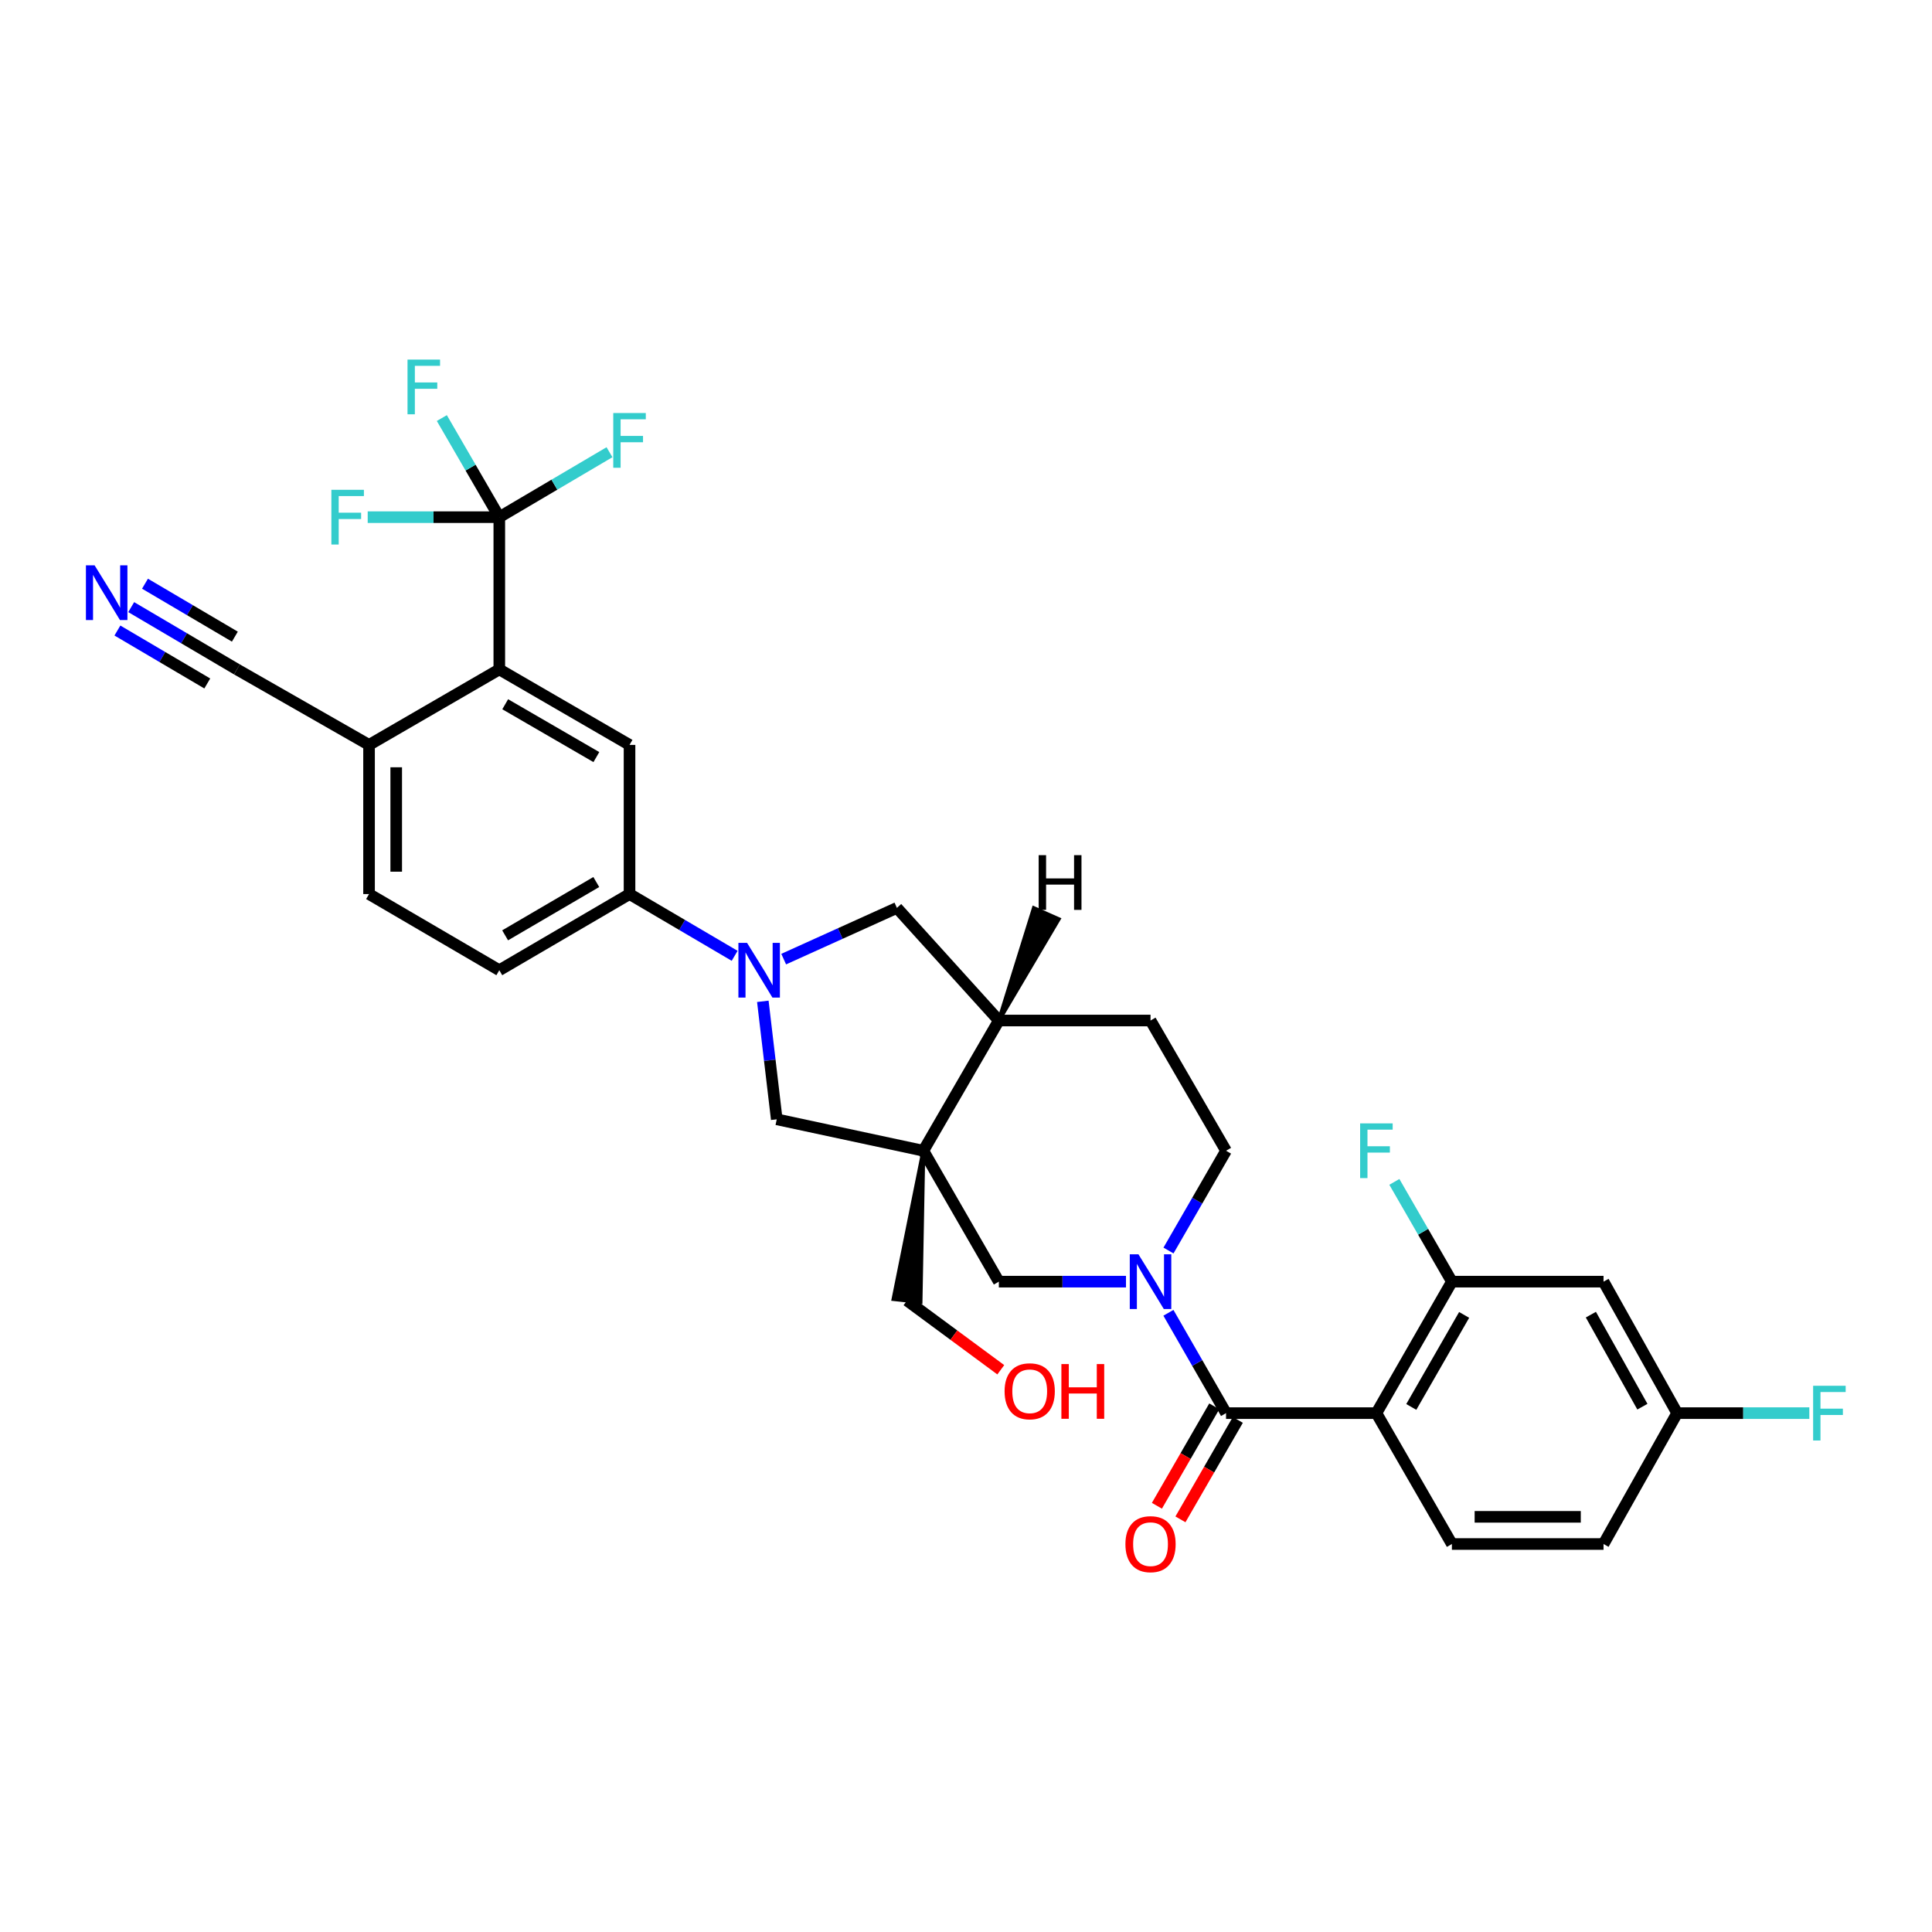 <?xml version='1.0' encoding='iso-8859-1'?>
<svg version='1.1' baseProfile='full'
              xmlns='http://www.w3.org/2000/svg'
                      xmlns:rdkit='http://www.rdkit.org/xml'
                      xmlns:xlink='http://www.w3.org/1999/xlink'
                  xml:space='preserve'
width='1000px' height='1000px' viewBox='0 0 1000 1000'>
<!-- END OF HEADER -->
<rect style='opacity:1.0;fill:#FFFFFF;stroke:none' width='1000' height='1000' x='0' y='0'> </rect>
<path class='bond-6' d='M 477.924,595.623 L 517.003,663.38' style='fill:none;fill-rule:evenodd;stroke:#000000;stroke-width:6px;stroke-linecap:butt;stroke-linejoin:miter;stroke-opacity:1' />
<path class='bond-7' d='M 477.924,595.623 L 402.048,579.354' style='fill:none;fill-rule:evenodd;stroke:#000000;stroke-width:6px;stroke-linecap:butt;stroke-linejoin:miter;stroke-opacity:1' />
<path class='bond-11' d='M 477.924,595.623 L 517.003,528.218' style='fill:none;fill-rule:evenodd;stroke:#000000;stroke-width:6px;stroke-linecap:butt;stroke-linejoin:miter;stroke-opacity:1' />
<path class='bond-27' d='M 477.924,595.623 L 462.478,672.393 L 476.46,673.918 Z' style='fill:#000000;fill-rule:evenodd;fill-opacity:1;stroke:#000000;stroke-width:2px;stroke-linecap:butt;stroke-linejoin:miter;stroke-opacity:1;' />
<path class='bond-0' d='M 634.599,731.434 L 619.685,705.468' style='fill:none;fill-rule:evenodd;stroke:#000000;stroke-width:6px;stroke-linecap:butt;stroke-linejoin:miter;stroke-opacity:1' />
<path class='bond-0' d='M 619.685,705.468 L 604.772,679.502' style='fill:none;fill-rule:evenodd;stroke:#0000FF;stroke-width:6px;stroke-linecap:butt;stroke-linejoin:miter;stroke-opacity:1' />
<path class='bond-1' d='M 634.599,731.434 L 712.421,731.434' style='fill:none;fill-rule:evenodd;stroke:#000000;stroke-width:6px;stroke-linecap:butt;stroke-linejoin:miter;stroke-opacity:1' />
<path class='bond-19' d='M 628.507,727.919 L 613.66,753.652' style='fill:none;fill-rule:evenodd;stroke:#000000;stroke-width:6px;stroke-linecap:butt;stroke-linejoin:miter;stroke-opacity:1' />
<path class='bond-19' d='M 613.66,753.652 L 598.812,779.386' style='fill:none;fill-rule:evenodd;stroke:#FF0000;stroke-width:6px;stroke-linecap:butt;stroke-linejoin:miter;stroke-opacity:1' />
<path class='bond-19' d='M 640.69,734.949 L 625.842,760.682' style='fill:none;fill-rule:evenodd;stroke:#000000;stroke-width:6px;stroke-linecap:butt;stroke-linejoin:miter;stroke-opacity:1' />
<path class='bond-19' d='M 625.842,760.682 L 610.995,786.415' style='fill:none;fill-rule:evenodd;stroke:#FF0000;stroke-width:6px;stroke-linecap:butt;stroke-linejoin:miter;stroke-opacity:1' />
<path class='bond-8' d='M 712.421,731.434 L 751.499,663.38' style='fill:none;fill-rule:evenodd;stroke:#000000;stroke-width:6px;stroke-linecap:butt;stroke-linejoin:miter;stroke-opacity:1' />
<path class='bond-8' d='M 730.48,728.23 L 757.835,680.593' style='fill:none;fill-rule:evenodd;stroke:#000000;stroke-width:6px;stroke-linecap:butt;stroke-linejoin:miter;stroke-opacity:1' />
<path class='bond-14' d='M 712.421,731.434 L 751.499,799.176' style='fill:none;fill-rule:evenodd;stroke:#000000;stroke-width:6px;stroke-linecap:butt;stroke-linejoin:miter;stroke-opacity:1' />
<path class='bond-2' d='M 582.81,663.38 L 549.906,663.38' style='fill:none;fill-rule:evenodd;stroke:#0000FF;stroke-width:6px;stroke-linecap:butt;stroke-linejoin:miter;stroke-opacity:1' />
<path class='bond-2' d='M 549.906,663.38 L 517.003,663.38' style='fill:none;fill-rule:evenodd;stroke:#000000;stroke-width:6px;stroke-linecap:butt;stroke-linejoin:miter;stroke-opacity:1' />
<path class='bond-33' d='M 604.809,647.265 L 619.704,621.444' style='fill:none;fill-rule:evenodd;stroke:#0000FF;stroke-width:6px;stroke-linecap:butt;stroke-linejoin:miter;stroke-opacity:1' />
<path class='bond-33' d='M 619.704,621.444 L 634.599,595.623' style='fill:none;fill-rule:evenodd;stroke:#000000;stroke-width:6px;stroke-linecap:butt;stroke-linejoin:miter;stroke-opacity:1' />
<path class='bond-3' d='M 394.838,518.284 L 398.443,548.819' style='fill:none;fill-rule:evenodd;stroke:#0000FF;stroke-width:6px;stroke-linecap:butt;stroke-linejoin:miter;stroke-opacity:1' />
<path class='bond-3' d='M 398.443,548.819 L 402.048,579.354' style='fill:none;fill-rule:evenodd;stroke:#000000;stroke-width:6px;stroke-linecap:butt;stroke-linejoin:miter;stroke-opacity:1' />
<path class='bond-9' d='M 380.251,494.729 L 353.048,478.747' style='fill:none;fill-rule:evenodd;stroke:#0000FF;stroke-width:6px;stroke-linecap:butt;stroke-linejoin:miter;stroke-opacity:1' />
<path class='bond-9' d='M 353.048,478.747 L 325.844,462.766' style='fill:none;fill-rule:evenodd;stroke:#000000;stroke-width:6px;stroke-linecap:butt;stroke-linejoin:miter;stroke-opacity:1' />
<path class='bond-32' d='M 405.633,496.437 L 434.937,483.181' style='fill:none;fill-rule:evenodd;stroke:#0000FF;stroke-width:6px;stroke-linecap:butt;stroke-linejoin:miter;stroke-opacity:1' />
<path class='bond-32' d='M 434.937,483.181 L 464.241,469.924' style='fill:none;fill-rule:evenodd;stroke:#000000;stroke-width:6px;stroke-linecap:butt;stroke-linejoin:miter;stroke-opacity:1' />
<path class='bond-4' d='M 258.439,267.685 L 258.439,346.483' style='fill:none;fill-rule:evenodd;stroke:#000000;stroke-width:6px;stroke-linecap:butt;stroke-linejoin:miter;stroke-opacity:1' />
<path class='bond-23' d='M 258.439,267.685 L 243.566,242.036' style='fill:none;fill-rule:evenodd;stroke:#000000;stroke-width:6px;stroke-linecap:butt;stroke-linejoin:miter;stroke-opacity:1' />
<path class='bond-23' d='M 243.566,242.036 L 228.693,216.387' style='fill:none;fill-rule:evenodd;stroke:#33CCCC;stroke-width:6px;stroke-linecap:butt;stroke-linejoin:miter;stroke-opacity:1' />
<path class='bond-24' d='M 258.439,267.685 L 224.379,267.685' style='fill:none;fill-rule:evenodd;stroke:#000000;stroke-width:6px;stroke-linecap:butt;stroke-linejoin:miter;stroke-opacity:1' />
<path class='bond-24' d='M 224.379,267.685 L 190.32,267.685' style='fill:none;fill-rule:evenodd;stroke:#33CCCC;stroke-width:6px;stroke-linecap:butt;stroke-linejoin:miter;stroke-opacity:1' />
<path class='bond-25' d='M 258.439,267.685 L 286.953,250.875' style='fill:none;fill-rule:evenodd;stroke:#000000;stroke-width:6px;stroke-linecap:butt;stroke-linejoin:miter;stroke-opacity:1' />
<path class='bond-25' d='M 286.953,250.875 L 315.468,234.066' style='fill:none;fill-rule:evenodd;stroke:#33CCCC;stroke-width:6px;stroke-linecap:butt;stroke-linejoin:miter;stroke-opacity:1' />
<path class='bond-5' d='M 258.439,346.483 L 325.844,385.562' style='fill:none;fill-rule:evenodd;stroke:#000000;stroke-width:6px;stroke-linecap:butt;stroke-linejoin:miter;stroke-opacity:1' />
<path class='bond-5' d='M 261.495,364.513 L 308.678,391.868' style='fill:none;fill-rule:evenodd;stroke:#000000;stroke-width:6px;stroke-linecap:butt;stroke-linejoin:miter;stroke-opacity:1' />
<path class='bond-34' d='M 258.439,346.483 L 191.018,385.562' style='fill:none;fill-rule:evenodd;stroke:#000000;stroke-width:6px;stroke-linecap:butt;stroke-linejoin:miter;stroke-opacity:1' />
<path class='bond-16' d='M 751.499,663.38 L 829.985,663.38' style='fill:none;fill-rule:evenodd;stroke:#000000;stroke-width:6px;stroke-linecap:butt;stroke-linejoin:miter;stroke-opacity:1' />
<path class='bond-28' d='M 751.499,663.38 L 736.607,637.56' style='fill:none;fill-rule:evenodd;stroke:#000000;stroke-width:6px;stroke-linecap:butt;stroke-linejoin:miter;stroke-opacity:1' />
<path class='bond-28' d='M 736.607,637.56 L 721.715,611.739' style='fill:none;fill-rule:evenodd;stroke:#33CCCC;stroke-width:6px;stroke-linecap:butt;stroke-linejoin:miter;stroke-opacity:1' />
<path class='bond-10' d='M 325.844,462.766 L 325.844,385.562' style='fill:none;fill-rule:evenodd;stroke:#000000;stroke-width:6px;stroke-linecap:butt;stroke-linejoin:miter;stroke-opacity:1' />
<path class='bond-21' d='M 325.844,462.766 L 258.439,502.181' style='fill:none;fill-rule:evenodd;stroke:#000000;stroke-width:6px;stroke-linecap:butt;stroke-linejoin:miter;stroke-opacity:1' />
<path class='bond-21' d='M 308.633,456.536 L 261.45,484.127' style='fill:none;fill-rule:evenodd;stroke:#000000;stroke-width:6px;stroke-linecap:butt;stroke-linejoin:miter;stroke-opacity:1' />
<path class='bond-12' d='M 517.003,528.218 L 464.241,469.924' style='fill:none;fill-rule:evenodd;stroke:#000000;stroke-width:6px;stroke-linecap:butt;stroke-linejoin:miter;stroke-opacity:1' />
<path class='bond-20' d='M 517.003,528.218 L 595.512,528.218' style='fill:none;fill-rule:evenodd;stroke:#000000;stroke-width:6px;stroke-linecap:butt;stroke-linejoin:miter;stroke-opacity:1' />
<path class='bond-36' d='M 517.003,528.218 L 547.973,475.756 L 535.116,470.052 Z' style='fill:#000000;fill-rule:evenodd;fill-opacity:1;stroke:#000000;stroke-width:2px;stroke-linecap:butt;stroke-linejoin:miter;stroke-opacity:1;' />
<path class='bond-13' d='M 67.911,314.243 L 95.273,330.363' style='fill:none;fill-rule:evenodd;stroke:#0000FF;stroke-width:6px;stroke-linecap:butt;stroke-linejoin:miter;stroke-opacity:1' />
<path class='bond-13' d='M 95.273,330.363 L 122.636,346.483' style='fill:none;fill-rule:evenodd;stroke:#000000;stroke-width:6px;stroke-linecap:butt;stroke-linejoin:miter;stroke-opacity:1' />
<path class='bond-13' d='M 60.771,326.362 L 84.029,340.064' style='fill:none;fill-rule:evenodd;stroke:#0000FF;stroke-width:6px;stroke-linecap:butt;stroke-linejoin:miter;stroke-opacity:1' />
<path class='bond-13' d='M 84.029,340.064 L 107.287,353.766' style='fill:none;fill-rule:evenodd;stroke:#000000;stroke-width:6px;stroke-linecap:butt;stroke-linejoin:miter;stroke-opacity:1' />
<path class='bond-13' d='M 75.05,302.124 L 98.308,315.826' style='fill:none;fill-rule:evenodd;stroke:#0000FF;stroke-width:6px;stroke-linecap:butt;stroke-linejoin:miter;stroke-opacity:1' />
<path class='bond-13' d='M 98.308,315.826 L 121.566,329.528' style='fill:none;fill-rule:evenodd;stroke:#000000;stroke-width:6px;stroke-linecap:butt;stroke-linejoin:miter;stroke-opacity:1' />
<path class='bond-29' d='M 751.499,799.176 L 829.985,799.176' style='fill:none;fill-rule:evenodd;stroke:#000000;stroke-width:6px;stroke-linecap:butt;stroke-linejoin:miter;stroke-opacity:1' />
<path class='bond-29' d='M 763.272,785.11 L 818.212,785.11' style='fill:none;fill-rule:evenodd;stroke:#000000;stroke-width:6px;stroke-linecap:butt;stroke-linejoin:miter;stroke-opacity:1' />
<path class='bond-15' d='M 122.636,346.483 L 191.018,385.562' style='fill:none;fill-rule:evenodd;stroke:#000000;stroke-width:6px;stroke-linecap:butt;stroke-linejoin:miter;stroke-opacity:1' />
<path class='bond-35' d='M 829.985,663.38 L 868.087,731.434' style='fill:none;fill-rule:evenodd;stroke:#000000;stroke-width:6px;stroke-linecap:butt;stroke-linejoin:miter;stroke-opacity:1' />
<path class='bond-35' d='M 823.428,680.46 L 850.099,728.097' style='fill:none;fill-rule:evenodd;stroke:#000000;stroke-width:6px;stroke-linecap:butt;stroke-linejoin:miter;stroke-opacity:1' />
<path class='bond-17' d='M 191.018,385.562 L 191.018,462.766' style='fill:none;fill-rule:evenodd;stroke:#000000;stroke-width:6px;stroke-linecap:butt;stroke-linejoin:miter;stroke-opacity:1' />
<path class='bond-17' d='M 205.083,397.142 L 205.083,451.186' style='fill:none;fill-rule:evenodd;stroke:#000000;stroke-width:6px;stroke-linecap:butt;stroke-linejoin:miter;stroke-opacity:1' />
<path class='bond-18' d='M 634.599,595.623 L 595.512,528.218' style='fill:none;fill-rule:evenodd;stroke:#000000;stroke-width:6px;stroke-linecap:butt;stroke-linejoin:miter;stroke-opacity:1' />
<path class='bond-22' d='M 258.439,502.181 L 191.018,462.766' style='fill:none;fill-rule:evenodd;stroke:#000000;stroke-width:6px;stroke-linecap:butt;stroke-linejoin:miter;stroke-opacity:1' />
<path class='bond-26' d='M 868.087,731.434 L 829.985,799.176' style='fill:none;fill-rule:evenodd;stroke:#000000;stroke-width:6px;stroke-linecap:butt;stroke-linejoin:miter;stroke-opacity:1' />
<path class='bond-30' d='M 868.087,731.434 L 902.295,731.434' style='fill:none;fill-rule:evenodd;stroke:#000000;stroke-width:6px;stroke-linecap:butt;stroke-linejoin:miter;stroke-opacity:1' />
<path class='bond-30' d='M 902.295,731.434 L 936.504,731.434' style='fill:none;fill-rule:evenodd;stroke:#33CCCC;stroke-width:6px;stroke-linecap:butt;stroke-linejoin:miter;stroke-opacity:1' />
<path class='bond-31' d='M 469.469,673.156 L 493.735,691.071' style='fill:none;fill-rule:evenodd;stroke:#000000;stroke-width:6px;stroke-linecap:butt;stroke-linejoin:miter;stroke-opacity:1' />
<path class='bond-31' d='M 493.735,691.071 L 518.002,708.986' style='fill:none;fill-rule:evenodd;stroke:#FF0000;stroke-width:6px;stroke-linecap:butt;stroke-linejoin:miter;stroke-opacity:1' />
<path  class='atom-3' d='M 589.252 649.22
L 598.532 664.22
Q 599.452 665.7, 600.932 668.38
Q 602.412 671.06, 602.492 671.22
L 602.492 649.22
L 606.252 649.22
L 606.252 677.54
L 602.372 677.54
L 592.412 661.14
Q 591.252 659.22, 590.012 657.02
Q 588.812 654.82, 588.452 654.14
L 588.452 677.54
L 584.772 677.54
L 584.772 649.22
L 589.252 649.22
' fill='#0000FF'/>
<path  class='atom-4' d='M 386.677 488.021
L 395.957 503.021
Q 396.877 504.501, 398.357 507.181
Q 399.837 509.861, 399.917 510.021
L 399.917 488.021
L 403.677 488.021
L 403.677 516.341
L 399.797 516.341
L 389.837 499.941
Q 388.677 498.021, 387.437 495.821
Q 386.237 493.621, 385.877 492.941
L 385.877 516.341
L 382.197 516.341
L 382.197 488.021
L 386.677 488.021
' fill='#0000FF'/>
<path  class='atom-14' d='M 48.955 292.603
L 58.235 307.603
Q 59.155 309.083, 60.635 311.763
Q 62.115 314.443, 62.195 314.603
L 62.195 292.603
L 65.955 292.603
L 65.955 320.923
L 62.075 320.923
L 52.115 304.523
Q 50.955 302.603, 49.715 300.403
Q 48.515 298.203, 48.155 297.523
L 48.155 320.923
L 44.475 320.923
L 44.475 292.603
L 48.955 292.603
' fill='#0000FF'/>
<path  class='atom-20' d='M 582.512 799.256
Q 582.512 792.456, 585.872 788.656
Q 589.232 784.856, 595.512 784.856
Q 601.792 784.856, 605.152 788.656
Q 608.512 792.456, 608.512 799.256
Q 608.512 806.136, 605.112 810.056
Q 601.712 813.936, 595.512 813.936
Q 589.272 813.936, 585.872 810.056
Q 582.512 806.176, 582.512 799.256
M 595.512 810.736
Q 599.832 810.736, 602.152 807.856
Q 604.512 804.936, 604.512 799.256
Q 604.512 793.696, 602.152 790.896
Q 599.832 788.056, 595.512 788.056
Q 591.192 788.056, 588.832 790.856
Q 586.512 793.656, 586.512 799.256
Q 586.512 804.976, 588.832 807.856
Q 591.192 810.736, 595.512 810.736
' fill='#FF0000'/>
<path  class='atom-24' d='M 210.932 186.119
L 227.772 186.119
L 227.772 189.359
L 214.732 189.359
L 214.732 197.959
L 226.332 197.959
L 226.332 201.239
L 214.732 201.239
L 214.732 214.439
L 210.932 214.439
L 210.932 186.119
' fill='#33CCCC'/>
<path  class='atom-25' d='M 171.517 253.525
L 188.357 253.525
L 188.357 256.765
L 175.317 256.765
L 175.317 265.365
L 186.917 265.365
L 186.917 268.645
L 175.317 268.645
L 175.317 281.845
L 171.517 281.845
L 171.517 253.525
' fill='#33CCCC'/>
<path  class='atom-26' d='M 317.424 213.789
L 334.264 213.789
L 334.264 217.029
L 321.224 217.029
L 321.224 225.629
L 332.824 225.629
L 332.824 228.909
L 321.224 228.909
L 321.224 242.109
L 317.424 242.109
L 317.424 213.789
' fill='#33CCCC'/>
<path  class='atom-29' d='M 704.001 581.463
L 720.841 581.463
L 720.841 584.703
L 707.801 584.703
L 707.801 593.303
L 719.401 593.303
L 719.401 596.583
L 707.801 596.583
L 707.801 609.783
L 704.001 609.783
L 704.001 581.463
' fill='#33CCCC'/>
<path  class='atom-31' d='M 938.474 717.274
L 955.314 717.274
L 955.314 720.514
L 942.274 720.514
L 942.274 729.114
L 953.874 729.114
L 953.874 732.394
L 942.274 732.394
L 942.274 745.594
L 938.474 745.594
L 938.474 717.274
' fill='#33CCCC'/>
<path  class='atom-32' d='M 519.975 720.121
Q 519.975 713.321, 523.335 709.521
Q 526.695 705.721, 532.975 705.721
Q 539.255 705.721, 542.615 709.521
Q 545.975 713.321, 545.975 720.121
Q 545.975 727.001, 542.575 730.921
Q 539.175 734.801, 532.975 734.801
Q 526.735 734.801, 523.335 730.921
Q 519.975 727.041, 519.975 720.121
M 532.975 731.601
Q 537.295 731.601, 539.615 728.721
Q 541.975 725.801, 541.975 720.121
Q 541.975 714.561, 539.615 711.761
Q 537.295 708.921, 532.975 708.921
Q 528.655 708.921, 526.295 711.721
Q 523.975 714.521, 523.975 720.121
Q 523.975 725.841, 526.295 728.721
Q 528.655 731.601, 532.975 731.601
' fill='#FF0000'/>
<path  class='atom-32' d='M 549.375 706.041
L 553.215 706.041
L 553.215 718.081
L 567.695 718.081
L 567.695 706.041
L 571.535 706.041
L 571.535 734.361
L 567.695 734.361
L 567.695 721.281
L 553.215 721.281
L 553.215 734.361
L 549.375 734.361
L 549.375 706.041
' fill='#FF0000'/>
<path  class='atom-33' d='M 537.614 442.631
L 541.454 442.631
L 541.454 454.671
L 555.934 454.671
L 555.934 442.631
L 559.774 442.631
L 559.774 470.951
L 555.934 470.951
L 555.934 457.871
L 541.454 457.871
L 541.454 470.951
L 537.614 470.951
L 537.614 442.631
' fill='#000000'/>
</svg>
